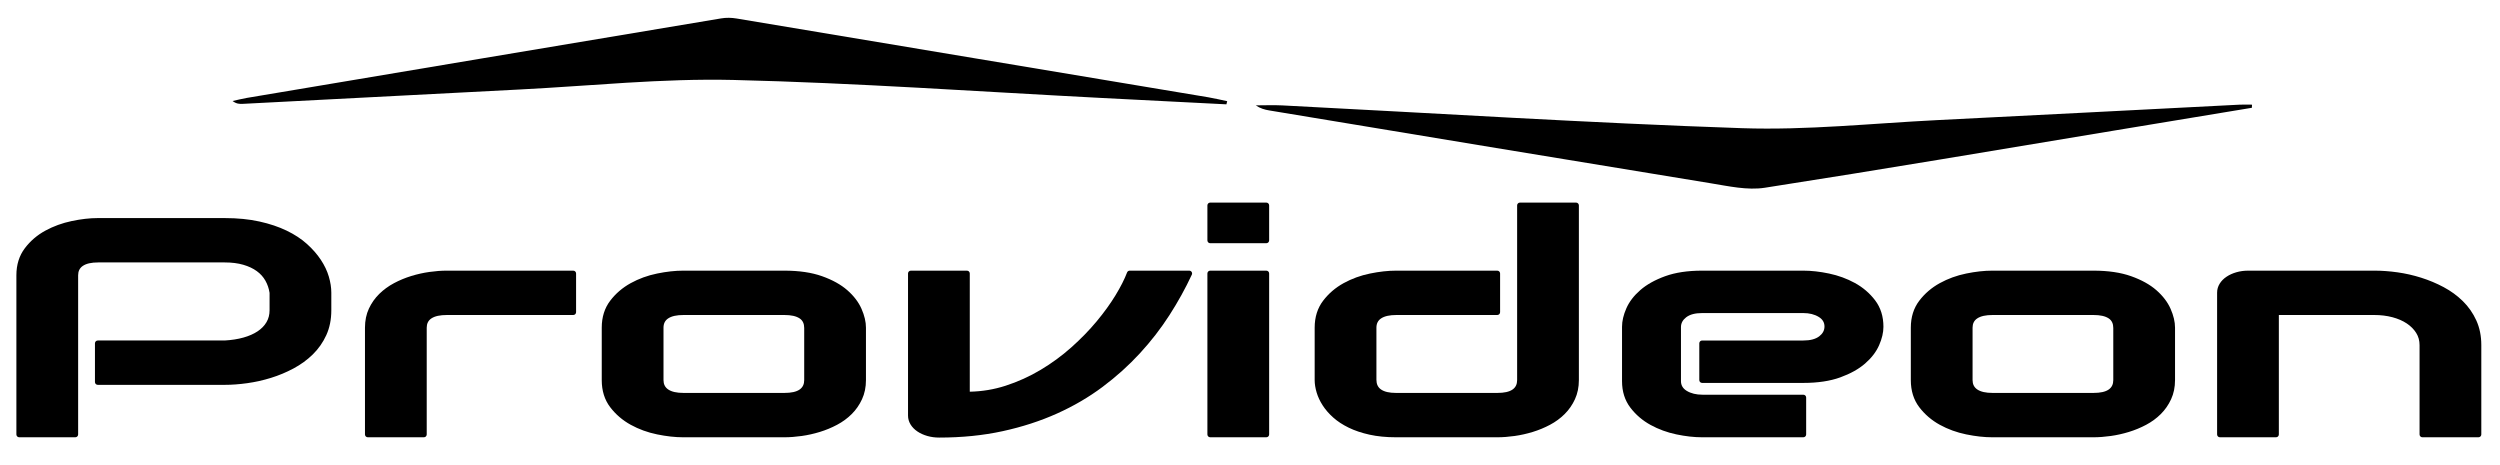 <svg xmlns="http://www.w3.org/2000/svg" xmlns:xlink="http://www.w3.org/1999/xlink" xmlns:serif="http://www.serif.com/" width="100%" height="100%" viewBox="0 0 888 165" xml:space="preserve" style="fill-rule:evenodd;clip-rule:evenodd;stroke-linejoin:round;stroke-miterlimit:2;">    <g transform="matrix(1.472,0,0,1.472,-87.491,76.371)">        <path d="M138.706,22.983C138.706,25.115 138.324,27.02 137.56,28.697C136.796,30.374 135.763,31.853 134.461,33.135C133.159,34.417 131.657,35.513 129.956,36.423C128.255,37.334 126.475,38.077 124.617,38.652C122.76,39.227 120.885,39.646 118.992,39.909C117.1,40.173 115.321,40.305 113.654,40.305L83.029,40.305L83.029,30.961L113.654,30.961C115.39,30.865 116.961,30.62 118.367,30.224C119.774,29.829 120.98,29.296 121.987,28.625C122.994,27.954 123.775,27.146 124.331,26.199C124.886,25.253 125.164,24.181 125.164,22.983L125.164,18.742C124.991,17.568 124.626,16.49 124.071,15.508C123.515,14.526 122.76,13.687 121.805,12.992C120.85,12.297 119.696,11.752 118.341,11.357C116.987,10.962 115.425,10.764 113.654,10.764L83.133,10.764C81.327,10.764 79.956,11.088 79.018,11.734C78.081,12.381 77.612,13.316 77.612,14.538L77.612,52.955L64.071,52.955L64.071,14.538C64.071,12.142 64.704,10.105 65.972,8.428C67.239,6.751 68.819,5.397 70.711,4.367C72.603,3.337 74.661,2.588 76.883,2.121C79.105,1.654 81.154,1.42 83.029,1.42L113.654,1.42C116.709,1.42 119.452,1.69 121.883,2.229C124.314,2.768 126.458,3.487 128.315,4.385C130.173,5.284 131.753,6.32 133.055,7.494C134.357,8.668 135.433,9.896 136.284,11.177C137.135,12.459 137.751,13.753 138.133,15.059C138.515,16.364 138.706,17.592 138.706,18.742L138.706,22.983Z" style="fill-rule:nonzero;"></path>        <path d="M139.385,22.983L139.385,18.742C139.385,17.533 139.187,16.241 138.785,14.868C138.385,13.5 137.741,12.144 136.85,10.802C135.97,9.475 134.857,8.204 133.51,6.989C132.164,5.775 130.532,4.702 128.611,3.774C126.71,2.854 124.517,2.117 122.03,1.566C119.556,1.017 116.764,0.741 113.654,0.741C113.654,0.741 83.029,0.741 83.029,0.741C81.111,0.741 79.016,0.978 76.743,1.456C74.454,1.937 72.335,2.709 70.386,3.77C68.407,4.848 66.755,6.264 65.429,8.019C64.077,9.809 63.391,11.98 63.391,14.538C63.391,14.538 63.391,52.955 63.391,52.955C63.391,53.33 63.695,53.634 64.071,53.634L77.612,53.634C77.987,53.634 78.292,53.33 78.292,52.955L78.292,14.538C78.292,13.562 78.656,12.81 79.404,12.294C80.252,11.708 81.5,11.443 83.133,11.443C83.133,11.443 113.654,11.443 113.654,11.443C115.353,11.443 116.852,11.63 118.151,12.009C119.423,12.38 120.508,12.889 121.405,13.542C122.279,14.177 122.971,14.944 123.479,15.842C123.986,16.739 124.321,17.722 124.485,18.791C124.485,18.793 124.485,22.983 124.485,22.983C124.485,24.052 124.241,25.01 123.745,25.855C123.24,26.716 122.526,27.449 121.61,28.06C120.658,28.694 119.514,29.196 118.184,29.57C116.828,29.951 115.315,30.187 113.644,30.281C113.635,30.282 83.029,30.282 83.029,30.282C82.654,30.282 82.349,30.586 82.349,30.961L82.349,40.305C82.349,40.68 82.654,40.984 83.029,40.984L113.654,40.984C115.35,40.984 117.161,40.85 119.086,40.582C121.015,40.314 122.925,39.887 124.818,39.301C126.718,38.713 128.537,37.953 130.276,37.022C132.037,36.08 133.59,34.946 134.938,33.619C136.299,32.279 137.38,30.732 138.178,28.979C138.98,27.219 139.385,25.221 139.385,22.983ZM138.026,22.983C138.026,25.01 137.668,26.821 136.942,28.415C136.213,30.016 135.227,31.428 133.984,32.651C132.728,33.888 131.278,34.946 129.635,35.824C127.972,36.714 126.232,37.44 124.416,38.003C122.594,38.567 120.755,38.978 118.899,39.236C117.04,39.495 115.291,39.625 113.654,39.625L83.708,39.625C83.708,39.625 83.708,31.64 83.708,31.64C83.708,31.64 113.654,31.64 113.654,31.64C113.666,31.64 113.679,31.64 113.691,31.639C115.481,31.541 117.101,31.286 118.551,30.878C120.033,30.462 121.303,29.897 122.364,29.19C123.462,28.459 124.311,27.575 124.917,26.543C125.532,25.495 125.844,24.309 125.844,22.983L125.844,18.742C125.844,18.709 125.841,18.676 125.836,18.643C125.65,17.383 125.258,16.227 124.662,15.173C124.059,14.108 123.241,13.197 122.205,12.443C121.192,11.706 119.968,11.124 118.532,10.705C117.122,10.293 115.497,10.085 113.654,10.085L83.133,10.085C81.155,10.085 79.659,10.467 78.633,11.175C77.506,11.952 76.933,13.07 76.933,14.538L76.933,52.275C76.933,52.275 64.75,52.275 64.75,52.275C64.75,52.275 64.75,14.538 64.75,14.538C64.75,12.303 65.332,10.402 66.514,8.838C67.723,7.238 69.231,5.947 71.036,4.964C72.872,3.965 74.867,3.239 77.023,2.786C79.195,2.329 81.196,2.1 83.029,2.1L113.654,2.1C116.655,2.1 119.349,2.363 121.736,2.892C124.11,3.419 126.205,4.119 128.019,4.997C129.814,5.865 131.342,6.864 132.6,7.998C133.857,9.132 134.897,10.316 135.718,11.553C136.528,12.774 137.117,14.006 137.481,15.249C137.843,16.488 138.026,17.652 138.026,18.742L138.026,22.983Z"></path>        <path d="M197.768,23.45L167.3,23.45C165.459,23.45 164.071,23.767 163.133,24.402C162.196,25.037 161.727,25.966 161.727,27.188L161.727,52.955L148.185,52.955L148.185,27.188C148.185,25.582 148.48,24.145 149.071,22.875C149.661,21.605 150.451,20.485 151.44,19.515C152.43,18.545 153.567,17.718 154.852,17.035C156.136,16.352 157.482,15.795 158.888,15.364C160.294,14.933 161.718,14.615 163.159,14.412C164.6,14.208 165.946,14.106 167.196,14.106L197.768,14.106L197.768,23.45Z" style="fill-rule:nonzero;"></path>        <path d="M197.768,24.129C198.144,24.129 198.448,23.825 198.448,23.45L198.448,14.106C198.448,13.731 198.144,13.427 197.768,13.427L167.196,13.427C165.916,13.427 164.539,13.531 163.064,13.739C161.588,13.948 160.13,14.273 158.689,14.715C157.241,15.159 155.856,15.732 154.533,16.435C153.189,17.149 152,18.015 150.965,19.03C149.916,20.057 149.08,21.244 148.454,22.589C147.825,23.943 147.506,25.475 147.506,27.188C147.506,27.188 147.506,52.955 147.506,52.955C147.506,53.33 147.81,53.634 148.185,53.634L161.727,53.634C162.102,53.634 162.406,53.33 162.406,52.955L162.406,27.188C162.406,26.215 162.768,25.47 163.514,24.965C164.364,24.389 165.63,24.129 167.3,24.129C167.3,24.129 197.768,24.129 197.768,24.129ZM197.089,22.771L167.3,22.771C165.288,22.771 163.777,23.146 162.752,23.84C161.623,24.604 161.047,25.716 161.047,27.188C161.047,27.188 161.047,52.275 161.047,52.275C161.047,52.275 148.865,52.275 148.865,52.275C148.865,52.275 148.865,27.188 148.865,27.188C148.865,25.689 149.136,24.347 149.687,23.161C150.242,21.967 150.985,20.913 151.916,20C152.86,19.074 153.945,18.286 155.171,17.635C156.417,16.973 157.723,16.432 159.087,16.014C160.459,15.593 161.848,15.283 163.254,15.084C164.661,14.886 165.975,14.786 167.196,14.786L197.089,14.786L197.089,22.771Z"></path>        <path d="M267.716,39.838C267.716,41.443 267.421,42.886 266.831,44.168C266.241,45.45 265.459,46.576 264.487,47.546C263.515,48.516 262.386,49.343 261.102,50.026C259.817,50.709 258.472,51.266 257.065,51.697C255.659,52.128 254.235,52.446 252.794,52.649C251.353,52.853 249.991,52.955 248.706,52.955L224.279,52.955C222.404,52.955 220.355,52.727 218.133,52.272C215.911,51.817 213.853,51.068 211.961,50.026C210.069,48.984 208.489,47.63 207.222,45.965C205.954,44.3 205.321,42.257 205.321,39.838L205.321,27.188C205.321,24.792 205.954,22.761 207.222,21.096C208.489,19.431 210.069,18.077 211.961,17.035C213.853,15.993 215.911,15.244 218.133,14.789C220.355,14.334 222.404,14.106 224.279,14.106L248.706,14.106C252.178,14.106 255.13,14.538 257.56,15.4C259.991,16.263 261.952,17.347 263.446,18.652C264.939,19.958 266.024,21.378 266.701,22.911C267.378,24.444 267.716,25.87 267.716,27.188L267.716,39.838ZM254.175,27.259C254.175,25.966 253.706,25.007 252.768,24.384C251.831,23.761 250.477,23.45 248.706,23.45L224.383,23.45C222.577,23.45 221.206,23.767 220.268,24.402C219.331,25.037 218.862,25.966 218.862,27.188L218.862,39.838C218.862,41.059 219.331,41.994 220.268,42.641C221.206,43.288 222.577,43.611 224.383,43.611L248.706,43.611C250.546,43.611 251.918,43.288 252.821,42.641C253.723,41.994 254.175,41.059 254.175,39.838L254.175,27.259Z" style="fill-rule:nonzero;"></path>        <path d="M268.396,39.838L268.396,27.188C268.396,25.786 268.043,24.268 267.322,22.636C266.608,21.019 265.468,19.518 263.893,18.141C262.343,16.786 260.31,15.655 257.787,14.76C255.294,13.875 252.268,13.427 248.706,13.427C248.706,13.427 224.279,13.427 224.279,13.427C222.362,13.427 220.268,13.658 217.997,14.123C215.705,14.593 213.584,15.365 211.633,16.44C209.656,17.529 208.005,18.944 206.681,20.685C205.327,22.463 204.641,24.629 204.641,27.188C204.641,27.188 204.641,39.838 204.641,39.838C204.641,42.421 205.328,44.599 206.681,46.376C208.005,48.116 209.656,49.532 211.633,50.621C213.584,51.695 215.705,52.468 217.997,52.937C220.268,53.403 222.362,53.634 224.279,53.634C224.279,53.634 248.706,53.634 248.706,53.634C250.021,53.634 251.415,53.53 252.89,53.322C254.366,53.113 255.824,52.788 257.265,52.346C258.712,51.902 260.098,51.329 261.421,50.626C262.767,49.91 263.949,49.044 264.967,48.027C265.996,47 266.823,45.809 267.448,44.452C268.077,43.086 268.396,41.548 268.396,39.838ZM267.037,39.838C267.037,41.337 266.765,42.686 266.214,43.884C265.658,45.091 264.923,46.151 264.007,47.065C263.081,47.989 262.006,48.776 260.783,49.426C259.536,50.088 258.231,50.629 256.866,51.047C255.494,51.468 254.105,51.778 252.699,51.976C251.292,52.175 249.961,52.275 248.706,52.275L224.279,52.275C222.445,52.275 220.442,52.051 218.269,51.606C216.116,51.165 214.122,50.44 212.289,49.431C210.482,48.435 208.972,47.143 207.762,45.553C206.581,44.001 206,42.094 206,39.838L206,27.188C206,24.955 206.581,23.059 207.762,21.508C208.972,19.917 210.482,18.626 212.289,17.63C214.122,16.62 216.116,15.896 218.269,15.455C220.442,15.01 222.445,14.786 224.279,14.786L248.706,14.786C252.089,14.786 254.965,15.2 257.333,16.04C259.671,16.87 261.562,17.908 262.998,19.164C264.409,20.398 265.439,21.736 266.079,23.185C266.713,24.621 267.037,25.954 267.037,27.188L267.037,39.838ZM254.854,27.259C254.854,25.706 254.27,24.566 253.144,23.818C252.119,23.137 250.643,22.771 248.706,22.771L224.383,22.771C222.407,22.771 220.913,23.145 219.887,23.84C218.759,24.604 218.183,25.716 218.183,27.188C218.183,27.188 218.183,39.838 218.183,39.838C218.183,41.305 218.756,42.423 219.883,43.2C220.909,43.908 222.405,44.29 224.383,44.29C224.383,44.29 248.706,44.29 248.706,44.29C250.727,44.29 252.225,43.903 253.216,43.193C254.299,42.417 254.854,41.303 254.854,39.838C254.854,39.838 254.854,27.259 254.854,27.259ZM253.495,27.259L253.495,39.838C253.495,40.816 253.148,41.57 252.425,42.088C251.61,42.672 250.366,42.932 248.706,42.932L224.383,42.932C222.75,42.932 221.502,42.667 220.654,42.081C219.906,41.565 219.542,40.813 219.542,39.838L219.542,27.188C219.542,26.215 219.903,25.47 220.649,24.965C221.499,24.39 222.747,24.129 224.383,24.129C224.383,24.129 248.706,24.129 248.706,24.129C250.31,24.129 251.543,24.386 252.392,24.95C253.142,25.448 253.495,26.225 253.495,27.259Z"></path>        <path d="M346.414,14.106C344.886,17.389 343.098,20.623 341.05,23.809C339.001,26.996 336.649,30.033 333.992,32.92C331.336,35.807 328.367,38.478 325.086,40.934C321.805,43.389 318.176,45.51 314.201,47.295C310.225,49.079 305.902,50.481 301.232,51.499C296.562,52.517 291.501,53.027 286.05,53.027C285.112,53.027 284.227,52.907 283.393,52.667C282.56,52.428 281.831,52.098 281.206,51.679C280.581,51.26 280.095,50.768 279.748,50.205C279.4,49.642 279.227,49.038 279.227,48.391L279.227,14.106L292.768,14.106L292.768,43.323C296.067,43.323 299.235,42.832 302.274,41.85C305.312,40.868 308.185,39.568 310.893,37.951C313.602,36.334 316.11,34.495 318.419,32.434C320.728,30.374 322.786,28.26 324.591,26.091C326.397,23.923 327.933,21.797 329.201,19.713C330.468,17.628 331.414,15.759 332.039,14.106L346.414,14.106Z" style="fill-rule:nonzero;"></path>        <path d="M347.03,14.393C347.128,14.183 347.112,13.937 346.987,13.741C346.862,13.545 346.646,13.427 346.414,13.427L332.039,13.427C331.757,13.427 331.504,13.602 331.404,13.866C330.791,15.486 329.862,17.317 328.62,19.36C327.369,21.417 325.852,23.516 324.069,25.657C322.284,27.8 320.25,29.89 317.967,31.927C315.69,33.959 313.216,35.773 310.545,37.367C307.881,38.958 305.054,40.237 302.065,41.204C299.302,42.097 296.43,42.574 293.448,42.637C293.448,42.637 293.448,14.106 293.448,14.106C293.448,13.731 293.144,13.427 292.768,13.427L279.227,13.427C278.852,13.427 278.547,13.731 278.547,14.106L278.547,48.391C278.547,49.165 278.754,49.889 279.169,50.562C279.565,51.203 280.116,51.766 280.827,52.243C281.507,52.699 282.299,53.06 283.206,53.32C284.098,53.577 285.046,53.706 286.05,53.706C291.553,53.706 296.662,53.191 301.377,52.163C306.095,51.134 310.462,49.718 314.479,47.914C318.502,46.108 322.173,43.962 325.493,41.478C328.809,38.996 331.808,36.297 334.492,33.38C337.176,30.463 339.552,27.396 341.621,24.177C343.687,20.964 345.49,17.703 347.03,14.393ZM345.34,14.786C343.929,17.71 342.308,20.595 340.478,23.442C338.45,26.596 336.122,29.602 333.492,32.46C330.864,35.316 327.926,37.96 324.679,40.39C321.437,42.816 317.851,44.911 313.922,46.675C309.988,48.441 305.709,49.828 301.087,50.835C296.462,51.844 291.449,52.347 286.05,52.347C285.178,52.347 284.356,52.237 283.581,52.014C282.821,51.796 282.155,51.497 281.584,51.115C281.046,50.754 280.625,50.334 280.326,49.849C280.047,49.396 279.906,48.911 279.906,48.391C279.906,48.391 279.906,14.786 279.906,14.786C279.906,14.786 292.089,14.786 292.089,14.786C292.089,14.786 292.089,43.323 292.089,43.323C292.089,43.699 292.393,44.003 292.768,44.003C296.14,44.003 299.378,43.5 302.483,42.496C305.57,41.498 308.49,40.177 311.242,38.534C313.988,36.895 316.531,35.03 318.872,32.941C321.207,30.858 323.287,28.719 325.113,26.526C326.942,24.33 328.498,22.176 329.781,20.065C330.963,18.122 331.87,16.362 332.503,14.785C332.503,14.786 345.34,14.786 345.34,14.786L345.34,14.786Z"></path>        <path d="M365.008,6.128L351.466,6.128L351.466,-2.317L365.008,-2.317L365.008,6.128ZM365.008,52.955L351.466,52.955L351.466,14.106L365.008,14.106L365.008,52.955Z" style="fill-rule:nonzero;"></path>        <path d="M365.008,53.634C365.383,53.634 365.687,53.33 365.687,52.955L365.687,14.106C365.687,13.731 365.383,13.427 365.008,13.427L351.466,13.427C351.091,13.427 350.787,13.731 350.787,14.106L350.787,52.955C350.787,53.33 351.091,53.634 351.466,53.634L365.008,53.634ZM364.329,52.275L352.146,52.275C352.146,52.275 352.146,14.786 352.146,14.786C352.146,14.786 364.329,14.786 364.329,14.786L364.329,52.275ZM365.008,6.808C365.383,6.808 365.687,6.503 365.687,6.128L365.687,-2.317C365.687,-2.692 365.383,-2.997 365.008,-2.997L351.466,-2.997C351.091,-2.997 350.787,-2.692 350.787,-2.317L350.787,6.128C350.787,6.503 351.091,6.808 351.466,6.808L365.008,6.808ZM364.329,5.449L352.146,5.449C352.146,5.449 352.146,-1.638 352.146,-1.638C352.146,-1.638 364.329,-1.638 364.329,-1.638L364.329,5.449Z"></path>        <path d="M439.748,39.838C439.748,41.443 439.452,42.886 438.862,44.168C438.272,45.45 437.491,46.576 436.518,47.546C435.546,48.516 434.418,49.343 433.133,50.026C431.848,50.709 430.503,51.266 429.097,51.697C427.69,52.128 426.267,52.446 424.826,52.649C423.385,52.853 422.022,52.955 420.737,52.955L396.31,52.955C393.984,52.955 391.9,52.751 390.06,52.344C388.22,51.936 386.597,51.391 385.19,50.709C383.784,50.026 382.586,49.241 381.597,48.355C380.607,47.468 379.8,46.54 379.175,45.57C378.55,44.599 378.09,43.617 377.794,42.623C377.499,41.628 377.352,40.7 377.352,39.838L377.352,27.188C377.352,24.792 377.985,22.761 379.253,21.096C380.52,19.431 382.1,18.077 383.992,17.035C385.885,15.993 387.942,15.244 390.164,14.789C392.386,14.334 394.435,14.106 396.31,14.106L420.737,14.106L420.737,23.45L396.414,23.45C394.609,23.45 393.237,23.767 392.3,24.402C391.362,25.037 390.893,25.966 390.893,27.188L390.893,39.766C390.893,41.035 391.353,41.994 392.274,42.641C393.194,43.288 394.539,43.611 396.31,43.611L420.737,43.611C422.577,43.611 423.949,43.288 424.852,42.641C425.755,41.994 426.206,41.059 426.206,39.838L426.206,-2.317L439.748,-2.317L439.748,39.838Z" style="fill-rule:nonzero;"></path>        <path d="M440.427,39.838L440.427,-2.317C440.427,-2.692 440.123,-2.997 439.748,-2.997L426.206,-2.997C425.831,-2.997 425.526,-2.692 425.526,-2.317L425.526,39.838C425.526,40.816 425.179,41.57 424.456,42.088C423.642,42.672 422.397,42.932 420.737,42.932L396.31,42.932C394.714,42.932 393.494,42.668 392.664,42.085C391.925,41.565 391.573,40.786 391.573,39.766C391.573,39.766 391.573,27.188 391.573,27.188C391.573,26.215 391.934,25.47 392.681,24.965C393.53,24.39 394.779,24.129 396.414,24.129C396.414,24.129 420.737,24.129 420.737,24.129C421.112,24.129 421.417,23.825 421.417,23.45L421.417,14.106C421.417,13.731 421.112,13.427 420.737,13.427L396.31,13.427C394.394,13.427 392.299,13.658 390.028,14.123C387.737,14.593 385.616,15.365 383.665,16.44C381.687,17.529 380.037,18.944 378.712,20.685C377.359,22.463 376.672,24.629 376.672,27.188L376.672,39.838C376.672,40.76 376.828,41.753 377.143,42.816C377.456,43.869 377.942,44.91 378.603,45.937C379.259,46.956 380.105,47.931 381.143,48.861C382.176,49.786 383.426,50.607 384.894,51.32C386.343,52.024 388.016,52.587 389.913,53.007C391.797,53.424 393.929,53.634 396.31,53.634C396.31,53.634 420.737,53.634 420.737,53.634C422.052,53.634 423.446,53.53 424.921,53.322C426.397,53.113 427.855,52.788 429.296,52.346C430.744,51.902 432.129,51.329 433.452,50.626C434.798,49.91 435.98,49.044 436.998,48.027C438.027,47 438.855,45.809 439.479,44.452C440.108,43.086 440.427,41.548 440.427,39.838ZM439.068,39.838C439.068,41.337 438.796,42.686 438.245,43.884C437.689,45.091 436.954,46.151 436.038,47.065C435.113,47.989 434.038,48.776 432.814,49.426C431.568,50.088 430.262,50.629 428.897,51.047C427.525,51.468 426.136,51.778 424.731,51.976C423.323,52.175 421.992,52.275 420.737,52.275L396.31,52.275C394.038,52.275 392.004,52.078 390.207,51.68C388.424,51.286 386.85,50.759 385.487,50.097C384.143,49.445 382.996,48.696 382.05,47.849C381.109,47.006 380.34,46.124 379.746,45.202C379.158,44.289 378.724,43.365 378.446,42.429C378.171,41.504 378.031,40.64 378.031,39.838C378.031,39.838 378.031,27.188 378.031,27.188C378.031,24.955 378.612,23.059 379.793,21.508C381.004,19.917 382.513,18.626 384.32,17.63C386.154,16.62 388.147,15.896 390.301,15.455C392.474,15.01 394.477,14.786 396.31,14.786L420.058,14.786C420.058,14.786 420.058,22.771 420.058,22.771C420.058,22.771 396.414,22.771 396.414,22.771C394.439,22.771 392.944,23.145 391.919,23.84C390.79,24.604 390.214,25.716 390.214,27.188L390.214,39.766C390.214,41.285 390.782,42.423 391.883,43.196C392.894,43.907 394.365,44.29 396.31,44.29C396.31,44.29 420.737,44.29 420.737,44.29C422.758,44.29 424.256,43.903 425.247,43.193C426.33,42.417 426.885,41.303 426.885,39.838L426.885,-1.638C426.885,-1.638 439.068,-1.638 439.068,-1.638L439.068,39.838Z"></path>        <path d="M513.237,26.972C513.237,28.266 512.907,29.661 512.248,31.159C511.588,32.656 510.52,34.046 509.044,35.327C507.569,36.609 505.642,37.681 503.263,38.544C500.885,39.406 497.994,39.838 494.591,39.838L470.164,39.838L470.164,30.961L494.591,30.961C496.432,30.961 497.855,30.572 498.862,29.793C499.869,29.014 500.373,28.05 500.373,26.9C500.373,25.678 499.808,24.72 498.68,24.025C497.551,23.33 496.189,22.983 494.591,22.983L470.164,22.983C468.324,22.983 466.9,23.372 465.893,24.151C464.886,24.929 464.383,25.894 464.383,27.044L464.383,40.089C464.383,41.335 464.947,42.305 466.076,43C467.204,43.695 468.602,44.042 470.268,44.042L494.591,44.042L494.591,52.955L470.164,52.955C468.289,52.955 466.267,52.727 464.097,52.272C461.926,51.817 459.913,51.08 458.055,50.062C456.197,49.043 454.643,47.714 453.393,46.073C452.143,44.432 451.518,42.437 451.518,40.089L451.518,26.972C451.518,25.678 451.848,24.283 452.508,22.785C453.168,21.288 454.235,19.898 455.711,18.616C457.187,17.335 459.114,16.263 461.492,15.4C463.871,14.538 466.761,14.106 470.164,14.106L494.591,14.106C496.466,14.106 498.489,14.334 500.659,14.789C502.829,15.244 504.843,15.981 506.701,16.999C508.558,18.017 510.112,19.347 511.362,20.988C512.612,22.629 513.237,24.624 513.237,26.972Z" style="fill-rule:nonzero;"></path>        <path d="M513.917,26.972C513.917,24.461 513.239,22.331 511.903,20.577C510.595,18.86 508.97,17.469 507.027,16.403C505.112,15.354 503.036,14.593 500.799,14.124C498.579,13.658 496.509,13.427 494.591,13.427C494.591,13.427 470.164,13.427 470.164,13.427C466.67,13.427 463.703,13.876 461.261,14.761C458.793,15.656 456.797,16.774 455.266,18.103C453.707,19.458 452.583,20.929 451.886,22.511C451.184,24.106 450.839,25.594 450.839,26.972L450.839,40.089C450.839,42.6 451.516,44.73 452.853,46.484C454.16,48.201 455.785,49.592 457.728,50.658C459.644,51.707 461.72,52.468 463.957,52.937C466.177,53.403 468.246,53.634 470.164,53.634C470.164,53.634 494.591,53.634 494.591,53.634C494.967,53.634 495.271,53.33 495.271,52.955L495.271,44.042C495.271,43.667 494.967,43.363 494.591,43.363L470.268,43.363C468.744,43.363 467.464,43.057 466.432,42.421C465.526,41.863 465.062,41.09 465.062,40.089L465.062,27.044C465.062,26.105 465.487,25.324 466.309,24.688C467.216,23.987 468.506,23.662 470.164,23.662L494.591,23.662C496.048,23.662 497.294,23.97 498.324,24.604C499.228,25.16 499.693,25.921 499.693,26.9C499.693,27.839 499.269,28.62 498.447,29.255C497.539,29.957 496.249,30.282 494.591,30.282L470.164,30.282C469.789,30.282 469.485,30.586 469.485,30.961L469.485,39.838C469.485,40.213 469.789,40.517 470.164,40.517L494.591,40.517C498.085,40.517 501.053,40.068 503.495,39.182C505.963,38.288 507.959,37.17 509.49,35.84C511.049,34.486 512.172,33.014 512.869,31.433C513.572,29.838 513.917,28.35 513.917,26.972ZM512.558,26.972C512.558,28.181 512.243,29.485 511.626,30.885C511.003,32.298 509.991,33.605 508.599,34.814C507.179,36.048 505.321,37.075 503.032,37.905C500.717,38.744 497.903,39.158 494.591,39.158L470.844,39.158C470.844,39.158 470.844,31.64 470.844,31.64C470.844,31.64 494.591,31.64 494.591,31.64C496.614,31.64 498.171,31.186 499.278,30.33C500.469,29.409 501.052,28.261 501.052,26.9C501.052,25.435 500.389,24.279 499.036,23.446C497.809,22.691 496.329,22.303 494.591,22.303C494.591,22.303 470.164,22.303 470.164,22.303C468.142,22.303 466.584,22.758 465.478,23.613C464.286,24.535 463.704,25.683 463.704,27.044C463.704,27.044 463.704,40.089 463.704,40.089C463.704,41.58 464.369,42.747 465.72,43.579C466.945,44.333 468.459,44.722 470.268,44.722C470.268,44.722 493.912,44.722 493.912,44.722C493.912,44.722 493.912,52.275 493.912,52.275C493.912,52.275 470.164,52.275 470.164,52.275C468.332,52.275 466.356,52.052 464.236,51.607C462.133,51.166 460.181,50.453 458.381,49.466C456.609,48.495 455.126,47.227 453.934,45.661C452.771,44.134 452.198,42.274 452.198,40.089C452.198,40.089 452.198,26.972 452.198,26.972C452.198,25.762 452.513,24.459 453.13,23.059C453.752,21.646 454.764,20.339 456.157,19.129C457.577,17.896 459.435,16.869 461.724,16.039C464.039,15.199 466.853,14.786 470.164,14.786L494.591,14.786C496.423,14.786 498.399,15.009 500.52,15.454C502.622,15.895 504.574,16.608 506.374,17.595C508.146,18.566 509.629,19.834 510.822,21.4C511.985,22.927 512.558,24.787 512.558,26.972Z"></path>        <path d="M583.602,39.838C583.602,41.443 583.307,42.886 582.716,44.168C582.126,45.45 581.345,46.576 580.373,47.546C579.4,48.516 578.272,49.343 576.987,50.026C575.702,50.709 574.357,51.266 572.951,51.697C571.544,52.128 570.121,52.446 568.68,52.649C567.239,52.853 565.876,52.955 564.591,52.955L540.164,52.955C538.289,52.955 536.241,52.727 534.018,52.272C531.796,51.817 529.739,51.068 527.847,50.026C525.954,48.984 524.374,47.63 523.107,45.965C521.84,44.3 521.206,42.257 521.206,39.838L521.206,27.188C521.206,24.792 521.84,22.761 523.107,21.096C524.374,19.431 525.954,18.077 527.847,17.035C529.739,15.993 531.796,15.244 534.018,14.789C536.241,14.334 538.289,14.106 540.164,14.106L564.591,14.106C568.064,14.106 571.015,14.538 573.446,15.4C575.876,16.263 577.838,17.347 579.331,18.652C580.824,19.958 581.909,21.378 582.586,22.911C583.263,24.444 583.602,25.87 583.602,27.188L583.602,39.838ZM570.06,27.259C570.06,25.966 569.591,25.007 568.654,24.384C567.716,23.761 566.362,23.45 564.591,23.45L540.268,23.45C538.463,23.45 537.091,23.767 536.154,24.402C535.216,25.037 534.748,25.966 534.748,27.188L534.748,39.838C534.748,41.059 535.216,41.994 536.154,42.641C537.091,43.288 538.463,43.611 540.268,43.611L564.591,43.611C566.432,43.611 567.803,43.288 568.706,42.641C569.609,41.994 570.06,41.059 570.06,39.838L570.06,27.259Z" style="fill-rule:nonzero;"></path>        <path d="M584.281,39.838L584.281,27.188C584.281,25.786 583.928,24.268 583.208,22.636C582.493,21.019 581.353,19.518 579.778,18.141C578.229,16.786 576.195,15.655 573.673,14.76C571.18,13.875 568.153,13.427 564.591,13.427C564.591,13.427 540.164,13.427 540.164,13.427C538.248,13.427 536.154,13.658 533.882,14.123C531.591,14.593 529.47,15.365 527.519,16.44C525.541,17.529 523.891,18.944 522.566,20.685C521.213,22.463 520.526,24.629 520.526,27.188L520.526,39.838C520.526,42.421 521.213,44.599 522.566,46.376C523.891,48.116 525.541,49.532 527.519,50.621C529.47,51.695 531.591,52.468 533.882,52.937C536.154,53.403 538.248,53.634 540.164,53.634C540.164,53.634 564.591,53.634 564.591,53.634C565.906,53.634 567.3,53.53 568.775,53.322C570.251,53.113 571.709,52.788 573.15,52.346C574.598,51.902 575.983,51.329 577.306,50.626C578.652,49.91 579.834,49.044 580.853,48.027C581.881,47 582.709,45.809 583.333,44.452C583.963,43.086 584.281,41.548 584.281,39.838ZM582.922,39.838C582.922,41.337 582.651,42.686 582.099,43.884C581.543,45.091 580.808,46.151 579.893,47.065C578.967,47.989 577.892,48.776 576.668,49.426C575.422,50.088 574.116,50.629 572.752,51.047C571.38,51.468 569.991,51.778 568.585,51.976C567.177,52.175 565.846,52.275 564.591,52.275L540.164,52.275C538.331,52.275 536.328,52.051 534.155,51.606C532.002,51.165 530.008,50.44 528.174,49.431C526.367,48.435 524.858,47.143 523.648,45.553C522.466,44.001 521.885,42.094 521.885,39.838C521.885,39.838 521.885,27.188 521.885,27.188C521.885,24.955 522.466,23.059 523.648,21.508C524.858,19.917 526.367,18.626 528.174,17.63C530.008,16.62 532.002,15.896 534.155,15.455C536.328,15.01 538.331,14.786 540.164,14.786L564.591,14.786C567.974,14.786 570.85,15.2 573.218,16.04C575.557,16.87 577.447,17.908 578.884,19.164C580.295,20.398 581.325,21.736 581.965,23.185C582.598,24.621 582.922,25.954 582.922,27.188L582.922,39.838ZM570.74,27.259C570.74,25.706 570.155,24.566 569.03,23.818C568.004,23.137 566.529,22.771 564.591,22.771L540.268,22.771C538.293,22.771 536.799,23.145 535.773,23.84C534.644,24.604 534.068,25.716 534.068,27.188L534.068,39.838C534.068,41.305 534.642,42.423 535.768,43.2C536.795,43.908 538.291,44.29 540.268,44.29C540.268,44.29 564.591,44.29 564.591,44.29C566.612,44.29 568.11,43.903 569.102,43.193C570.184,42.417 570.74,41.303 570.74,39.838L570.74,27.259ZM569.381,27.259L569.381,39.838C569.381,40.816 569.033,41.57 568.31,42.088C567.496,42.672 566.251,42.932 564.591,42.932L540.268,42.932C538.635,42.932 537.388,42.667 536.54,42.081C535.791,41.565 535.427,40.813 535.427,39.838C535.427,39.838 535.427,27.188 535.427,27.188C535.427,26.215 535.789,25.47 536.535,24.965C537.384,24.39 538.633,24.129 540.268,24.129C540.268,24.129 564.591,24.129 564.591,24.129C566.196,24.129 567.428,24.386 568.278,24.95C569.027,25.448 569.381,26.225 569.381,27.259Z"></path>        <path d="M657.508,52.955L643.966,52.955L643.966,31.392C643.966,30.17 643.663,29.074 643.055,28.104C642.447,27.134 641.623,26.301 640.581,25.606C639.539,24.911 638.315,24.378 636.909,24.007C635.503,23.636 633.984,23.45 632.352,23.45L608.654,23.45L608.654,52.955L595.112,52.955L595.112,18.742C595.112,18.095 595.286,17.49 595.633,16.927C595.98,16.364 596.466,15.873 597.091,15.454C597.716,15.035 598.446,14.705 599.279,14.466C600.112,14.226 600.998,14.106 601.935,14.106L632.456,14.106C634.157,14.106 635.954,14.238 637.847,14.502C639.739,14.765 641.614,15.19 643.472,15.777C645.329,16.364 647.1,17.107 648.784,18.005C650.468,18.904 651.961,19.994 653.263,21.276C654.565,22.558 655.598,24.037 656.362,25.714C657.126,27.391 657.508,29.284 657.508,31.392L657.508,52.955Z" style="fill-rule:nonzero;"></path>        <path d="M657.508,53.634C657.883,53.634 658.187,53.33 658.187,52.955L658.187,31.392C658.187,29.179 657.782,27.193 656.98,25.432C656.182,23.679 655.101,22.132 653.74,20.792C652.392,19.465 650.847,18.336 649.104,17.406C647.383,16.488 645.574,15.729 643.676,15.129C641.782,14.531 639.87,14.097 637.94,13.829C636.015,13.561 634.187,13.427 632.456,13.427C632.456,13.427 601.935,13.427 601.935,13.427C600.931,13.427 599.983,13.556 599.091,13.813C598.185,14.073 597.393,14.434 596.713,14.89C596.001,15.367 595.45,15.929 595.055,16.571C594.639,17.244 594.433,17.968 594.433,18.742C594.433,18.742 594.433,52.955 594.433,52.955C594.433,53.33 594.737,53.634 595.112,53.634L608.654,53.634C609.029,53.634 609.333,53.33 609.333,52.955L609.333,24.129C609.333,24.129 632.352,24.129 632.352,24.129C633.922,24.129 635.383,24.307 636.736,24.664C638.063,25.015 639.22,25.515 640.204,26.171C641.161,26.81 641.921,27.573 642.479,28.465C643.02,29.328 643.287,30.305 643.287,31.392L643.287,52.955C643.287,53.33 643.591,53.634 643.966,53.634L657.508,53.634ZM656.829,52.275L644.646,52.275C644.646,52.275 644.646,31.392 644.646,31.392C644.646,30.036 644.305,28.82 643.631,27.743C642.974,26.694 642.084,25.792 640.958,25.041C639.858,24.308 638.567,23.742 637.083,23.35C635.623,22.965 634.046,22.771 632.352,22.771L608.654,22.771C608.279,22.771 607.974,23.075 607.974,23.45L607.974,52.275C607.974,52.275 595.792,52.275 595.792,52.275C595.792,52.275 595.792,18.742 595.792,18.742C595.792,18.222 595.932,17.736 596.211,17.284C596.51,16.799 596.932,16.379 597.47,16.018C598.04,15.636 598.706,15.337 599.467,15.119C600.241,14.896 601.064,14.786 601.935,14.786L632.456,14.786C634.128,14.786 635.893,14.916 637.753,15.175C639.608,15.433 641.446,15.85 643.267,16.425C645.084,16.999 646.817,17.726 648.464,18.605C650.089,19.472 651.53,20.523 652.787,21.76C654.029,22.983 655.015,24.395 655.744,25.996C656.47,27.589 656.829,29.389 656.829,31.392L656.829,52.275Z"></path>    </g>    <path d="M435.62,37.06C420.99,36.31 406.36,35.57 391.73,34.82C347.97,32.57 304.23,29.45 260.44,28.4C235.19,27.8 209.86,30.51 184.57,31.79C151.79,33.46 119.01,35.19 86.23,36.89C85.09,36.95 83.94,36.9 82.61,35.88C84.28,35.51 85.93,35.08 87.61,34.79C143.8,25.35 199.98,15.91 256.18,6.53C257.95,6.23 259.85,6.27 261.62,6.57C317.49,15.87 373.36,25.21 429.22,34.56C431.46,34.94 433.67,35.48 435.9,35.94C435.81,36.32 435.72,36.69 435.62,37.06Z" style="fill-rule:nonzero;"></path>    <path d="M799.86,38.29C783.94,40.92 768.02,43.56 752.1,46.19C710.36,53.1 668.65,60.2 626.84,66.69C620.65,67.65 613.96,66.12 607.61,65.09C555.33,56.56 503.07,47.88 450.81,39.22C449.2,38.95 447.62,38.52 446.06,37.42C449.21,37.42 452.37,37.28 455.51,37.44C509.92,40.22 564.32,43.68 618.76,45.53C641.83,46.31 665.02,43.81 688.15,42.66C723.93,40.89 759.7,39 795.48,37.18C796.96,37.1 798.44,37.17 799.92,37.17C799.89,37.55 799.88,37.92 799.86,38.29Z" style="fill-rule:nonzero;"></path></svg>
